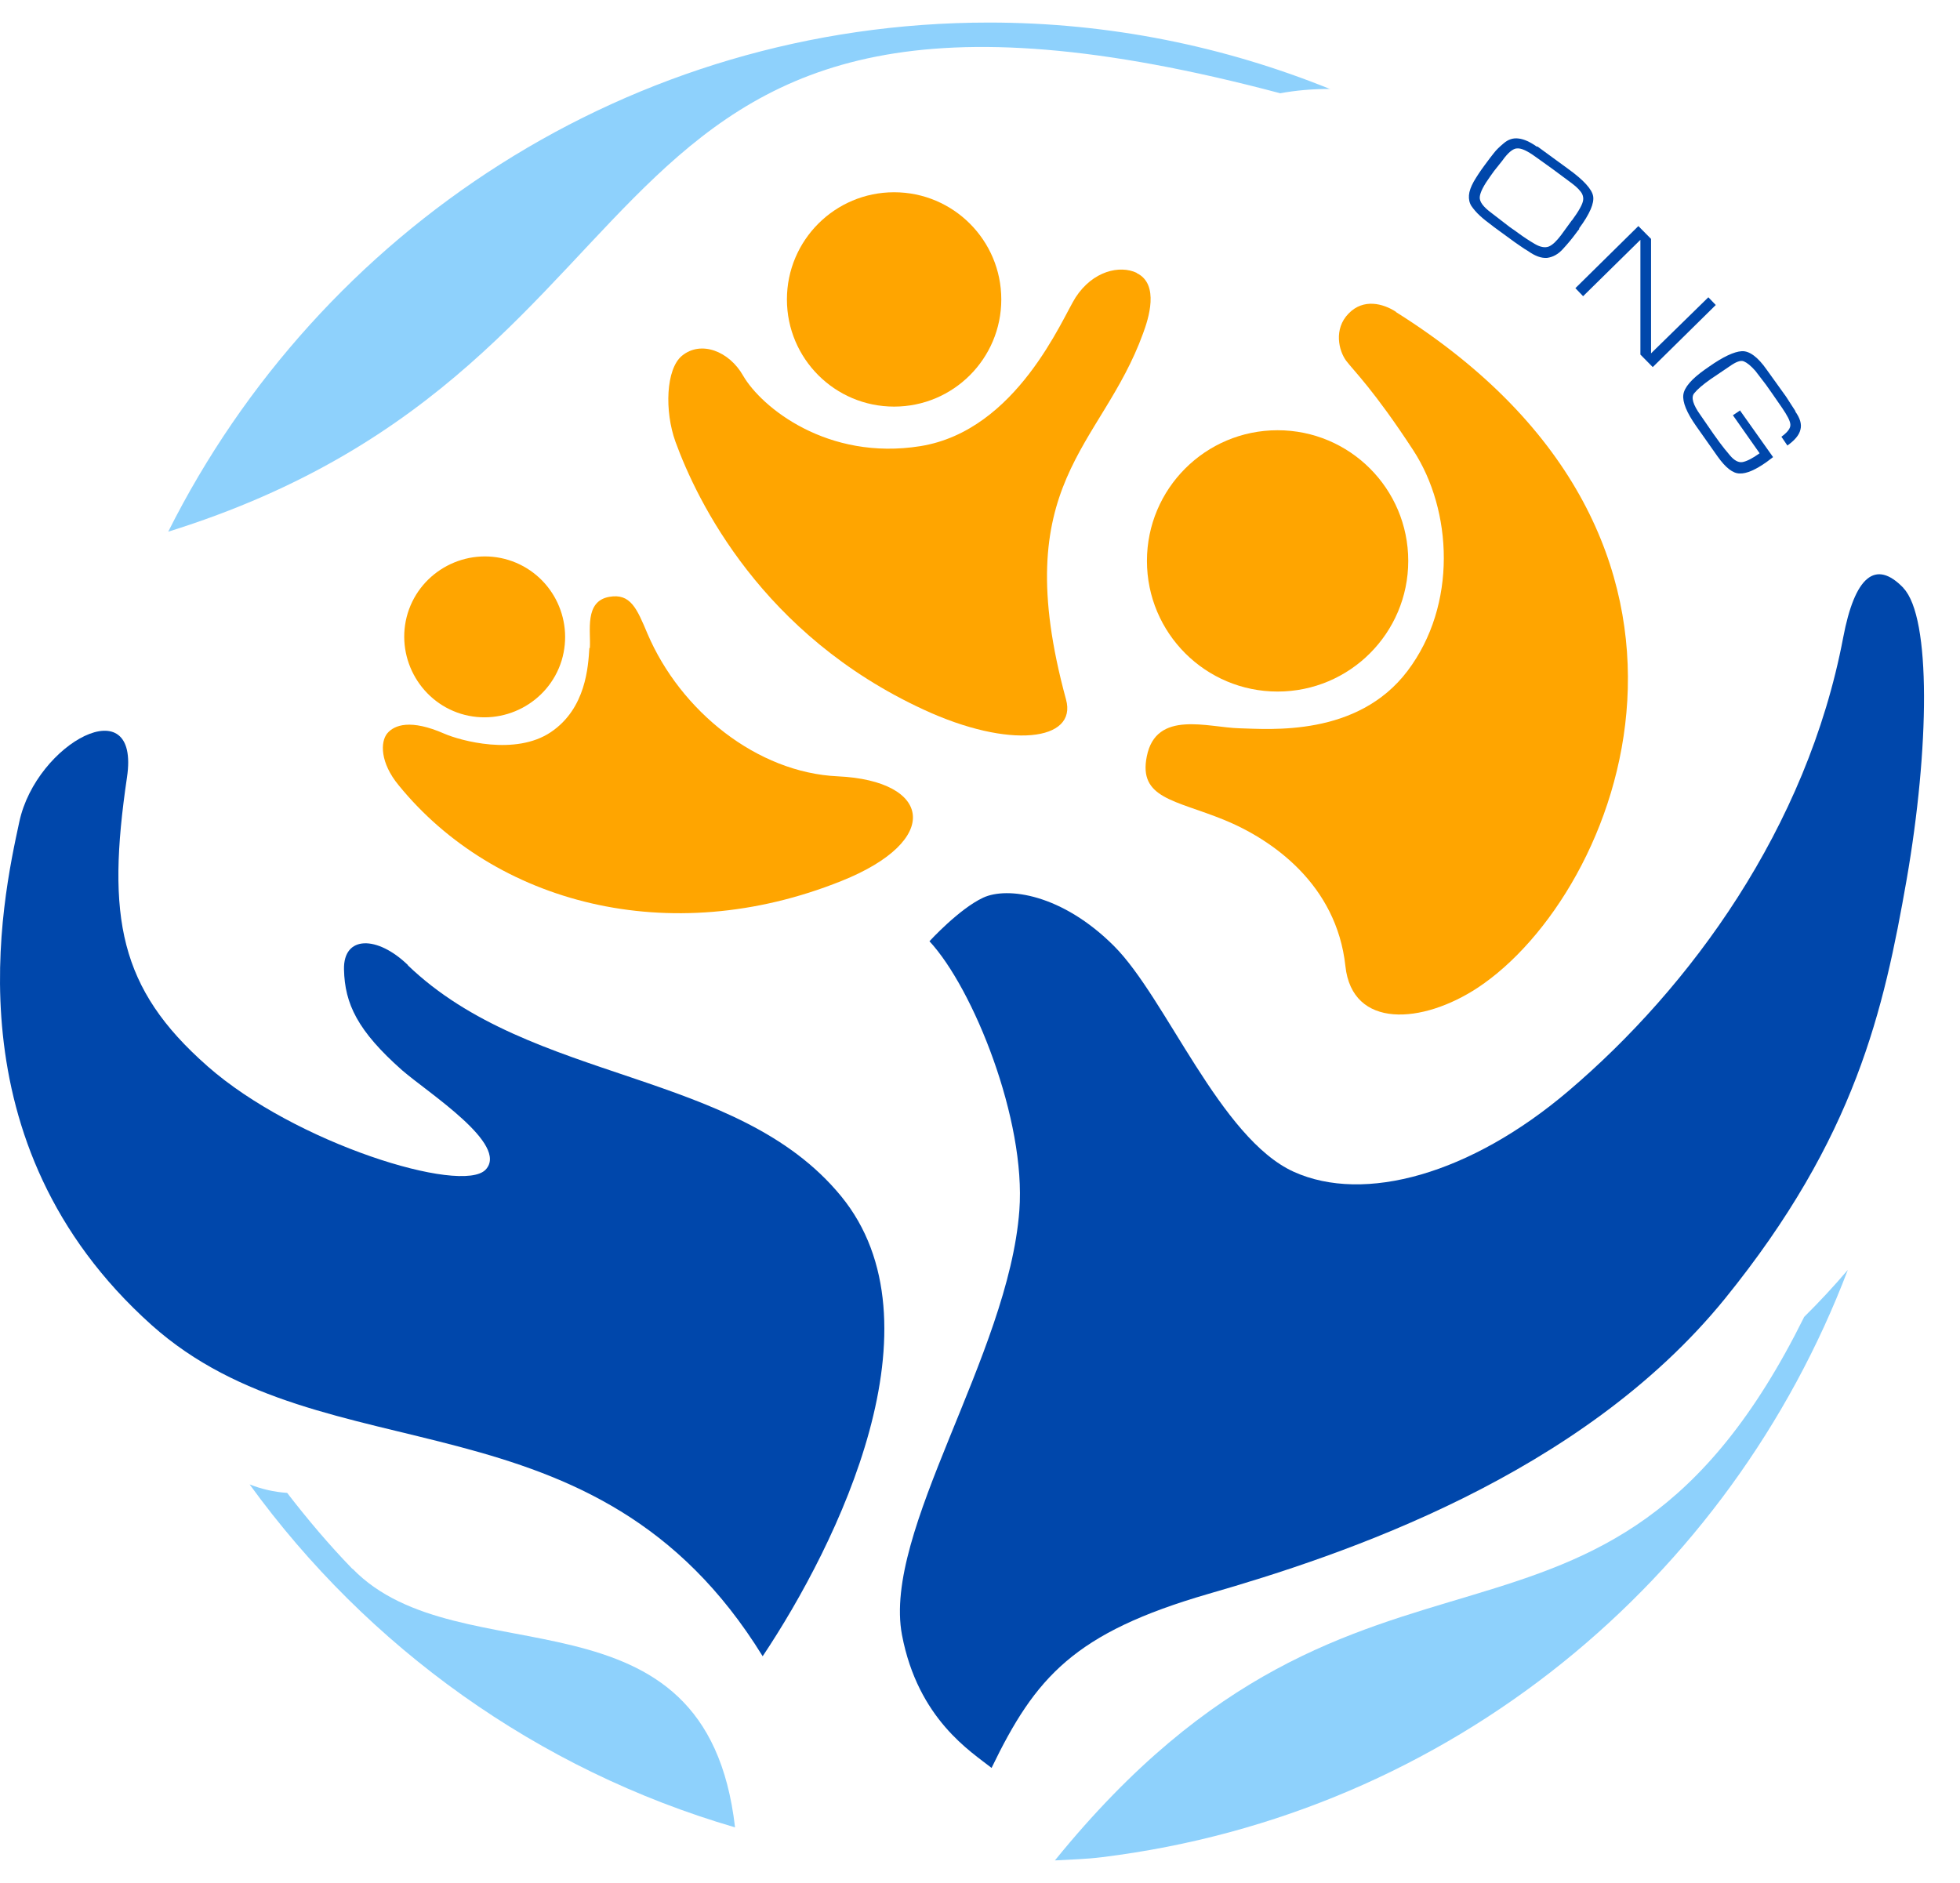 <svg xmlns="http://www.w3.org/2000/svg" width="51" height="49" viewBox="0 0 51 49" fill="none"><path d="M34.594 2.319H34.614C31.873 1.21 28.879 0.587 25.733 0.587C16.389 0.587 8.312 5.988 4.377 13.836C18.515 9.432 14.412 -2.596 33.312 2.427C33.722 2.351 34.148 2.315 34.594 2.315V2.319Z" fill="#8ED1FC"></path><path d="M46.939 34.276V34.283C41.735 44.772 35.603 38.362 27.449 48.413C27.858 48.389 28.264 48.381 28.674 48.329C37.769 47.208 45.026 41.083 48.081 33.046C47.715 33.476 47.337 33.882 46.939 34.276Z" fill="#8ED1FC"></path><path d="M9.172 40.822V40.83C8.561 40.199 7.998 39.532 7.472 38.849C7.114 38.825 6.789 38.744 6.495 38.628C9.569 42.867 13.986 46.054 19.126 47.553C18.378 41.039 11.965 43.703 9.172 40.822Z" fill="#8ED1FC"></path><path d="M33.244 17.996C35.121 17.996 36.643 16.474 36.643 14.596C36.643 12.718 35.121 11.196 33.244 11.196C31.366 11.196 29.844 12.718 29.844 14.596C29.844 16.474 31.366 17.996 33.244 17.996Z" fill="#FFA500"></path><path d="M36.326 8.122L36.318 8.11C35.992 7.901 35.478 7.756 35.088 8.162C34.698 8.564 34.835 9.127 35.028 9.388C35.225 9.649 35.751 10.151 36.772 11.715C37.793 13.278 37.925 15.741 36.623 17.461C35.321 19.181 33.039 18.972 32.251 18.952C31.435 18.932 30.081 18.462 29.84 19.684C29.619 20.777 30.575 20.817 31.841 21.331C33.107 21.846 34.779 23.019 35.008 25.141C35.185 26.785 37.013 26.652 38.456 25.7C42.157 23.248 45.83 14.098 36.326 8.122Z" fill="#FFA500"></path><path d="M21.798 20.202C19.701 20.106 17.707 18.506 16.847 16.489C16.574 15.842 16.409 15.432 15.851 15.532C15.2 15.649 15.377 16.424 15.348 16.863H15.336C15.304 17.337 15.252 18.434 14.332 19.053C13.411 19.672 11.981 19.274 11.563 19.093C10.683 18.707 10.261 18.864 10.076 19.085C9.895 19.306 9.887 19.848 10.377 20.439C12.873 23.501 17.402 24.727 21.891 22.927C24.535 21.87 24.242 20.315 21.798 20.202Z" fill="#FFA500"></path><path d="M11.993 18.575C13.094 18.912 14.271 18.293 14.613 17.192C14.95 16.083 14.332 14.914 13.23 14.572C12.129 14.234 10.952 14.853 10.61 15.954C10.273 17.055 10.892 18.233 11.993 18.575Z" fill="#FFA500"></path><path d="M23.265 10.581C24.805 10.581 26.054 9.333 26.054 7.792C26.054 6.252 24.805 5.003 23.265 5.003C21.725 5.003 20.476 6.252 20.476 7.792C20.476 9.333 21.725 10.581 23.265 10.581Z" fill="#FFA500"></path><path d="M29.579 7.101C29.137 6.892 28.437 7.049 27.987 7.74C27.642 8.275 26.464 11.204 23.948 11.61C21.533 11.996 19.813 10.601 19.335 9.774C18.977 9.143 18.242 8.849 17.744 9.259C17.326 9.605 17.289 10.698 17.575 11.493C18.141 13.049 19.829 16.525 24.033 18.466C26.267 19.503 28.039 19.286 27.738 18.201C26.195 12.538 28.658 11.666 29.743 8.676C29.88 8.307 30.181 7.394 29.575 7.105L29.579 7.101Z" fill="#FFA500"></path><path d="M49.531 15.303C48.8 14.54 48.261 15.002 47.96 16.593C47.016 21.564 43.973 25.7 40.819 28.384C38.267 30.558 35.498 31.322 33.666 30.494C31.749 29.626 30.342 25.973 28.988 24.619C27.633 23.264 26.207 23.067 25.58 23.361C24.953 23.654 24.185 24.494 24.185 24.494C25.327 25.724 26.701 29.148 26.524 31.499C26.243 35.276 22.96 39.845 23.47 42.546C23.888 44.74 25.274 45.588 25.801 46.006C26.942 43.643 27.951 42.49 31.443 41.477C34.935 40.472 41.136 38.407 44.882 33.797C48.289 29.594 49.017 26.278 49.612 22.887C50.202 19.491 50.255 16.067 49.527 15.303H49.531Z" fill="#0047AB"></path><path d="M10.618 25.117C9.819 24.341 8.93 24.337 8.951 25.229C8.971 26.122 9.304 26.825 10.462 27.85C11.141 28.44 13.255 29.783 12.636 30.438C12.017 31.089 7.685 29.759 5.398 27.745L5.39 27.737C3.103 25.724 2.766 23.867 3.304 20.23C3.658 17.871 0.945 19.33 0.503 21.384C0.061 23.437 -1.345 29.742 3.943 34.48C8.472 38.531 15.473 36.004 19.845 43.1C21.814 40.151 24.595 34.428 21.883 31.125C19.174 27.822 13.825 28.211 10.61 25.117H10.618Z" fill="#0047AB"></path><path d="M41.088 5.944C41.369 5.566 41.486 5.285 41.454 5.104C41.422 4.923 41.205 4.686 40.823 4.409L40.003 3.81L39.991 3.818C39.814 3.693 39.657 3.621 39.517 3.605C39.372 3.585 39.243 3.629 39.127 3.729C39.01 3.826 38.926 3.91 38.874 3.979C38.822 4.039 38.745 4.147 38.633 4.296C38.516 4.453 38.42 4.601 38.347 4.726C38.275 4.855 38.231 4.975 38.223 5.08C38.215 5.184 38.235 5.281 38.287 5.361C38.339 5.437 38.416 5.53 38.508 5.614C38.6 5.699 38.709 5.783 38.822 5.867L38.874 5.908L39.292 6.213C39.368 6.273 39.456 6.33 39.541 6.39C39.625 6.45 39.706 6.502 39.762 6.534C39.943 6.663 40.108 6.723 40.256 6.711C40.405 6.691 40.542 6.619 40.666 6.482C40.791 6.346 40.899 6.217 41 6.08L41.044 6.02L41.096 5.956L41.088 5.944ZM40.899 5.735L40.618 6.121C40.505 6.269 40.405 6.37 40.304 6.414C40.208 6.454 40.083 6.434 39.939 6.35C39.794 6.265 39.653 6.173 39.521 6.076L39.461 6.032L39.284 5.908L38.809 5.542C38.596 5.385 38.492 5.248 38.504 5.124C38.516 4.999 38.609 4.822 38.777 4.589L38.874 4.453L39.091 4.18C39.239 3.971 39.372 3.862 39.477 3.862C39.589 3.854 39.742 3.926 39.959 4.083L40.397 4.397L40.835 4.722C40.895 4.766 40.947 4.806 41 4.851C41.052 4.895 41.096 4.943 41.136 4.995C41.176 5.048 41.197 5.108 41.197 5.176C41.197 5.24 41.164 5.325 41.112 5.417C41.06 5.514 40.988 5.618 40.903 5.735H40.899Z" fill="#0047AB"></path><path d="M44.452 7.736L42.961 9.195V6.217L42.631 5.883L40.992 7.499L41 7.507L41.193 7.708L42.684 6.241V9.227L43.005 9.553L44.645 7.937L44.452 7.736Z" fill="#0047AB"></path><path d="M45.272 10.678L45.28 10.69L45.284 10.686L45.272 10.678Z" fill="#0047AB"></path><path d="M46.722 10.706L46.473 10.32L45.971 9.621C45.738 9.287 45.517 9.127 45.32 9.139C45.123 9.151 44.837 9.283 44.472 9.54L44.367 9.613C44.014 9.862 43.825 10.083 43.801 10.272C43.777 10.461 43.885 10.734 44.138 11.092L44.693 11.879C44.902 12.173 45.091 12.321 45.267 12.321C45.444 12.329 45.677 12.229 45.971 12.02L46.136 11.895L45.276 10.682L45.091 10.806L45.786 11.795C45.597 11.932 45.448 12.004 45.344 12.024C45.239 12.044 45.127 11.984 45.018 11.855C44.91 11.727 44.817 11.614 44.757 11.53L44.725 11.486L44.58 11.285L44.247 10.802C44.05 10.529 43.998 10.34 44.082 10.236C44.166 10.131 44.311 10.007 44.512 9.866L45.006 9.532C45.171 9.416 45.292 9.368 45.376 9.404C45.46 9.44 45.557 9.516 45.677 9.653L45.951 10.011L46.107 10.232L46.373 10.617C46.501 10.806 46.582 10.951 46.586 11.047C46.594 11.144 46.513 11.248 46.353 11.365L46.509 11.594C46.698 11.457 46.811 11.329 46.847 11.184C46.887 11.039 46.839 10.883 46.71 10.702L46.722 10.706Z" fill="#0047AB"></path></svg>